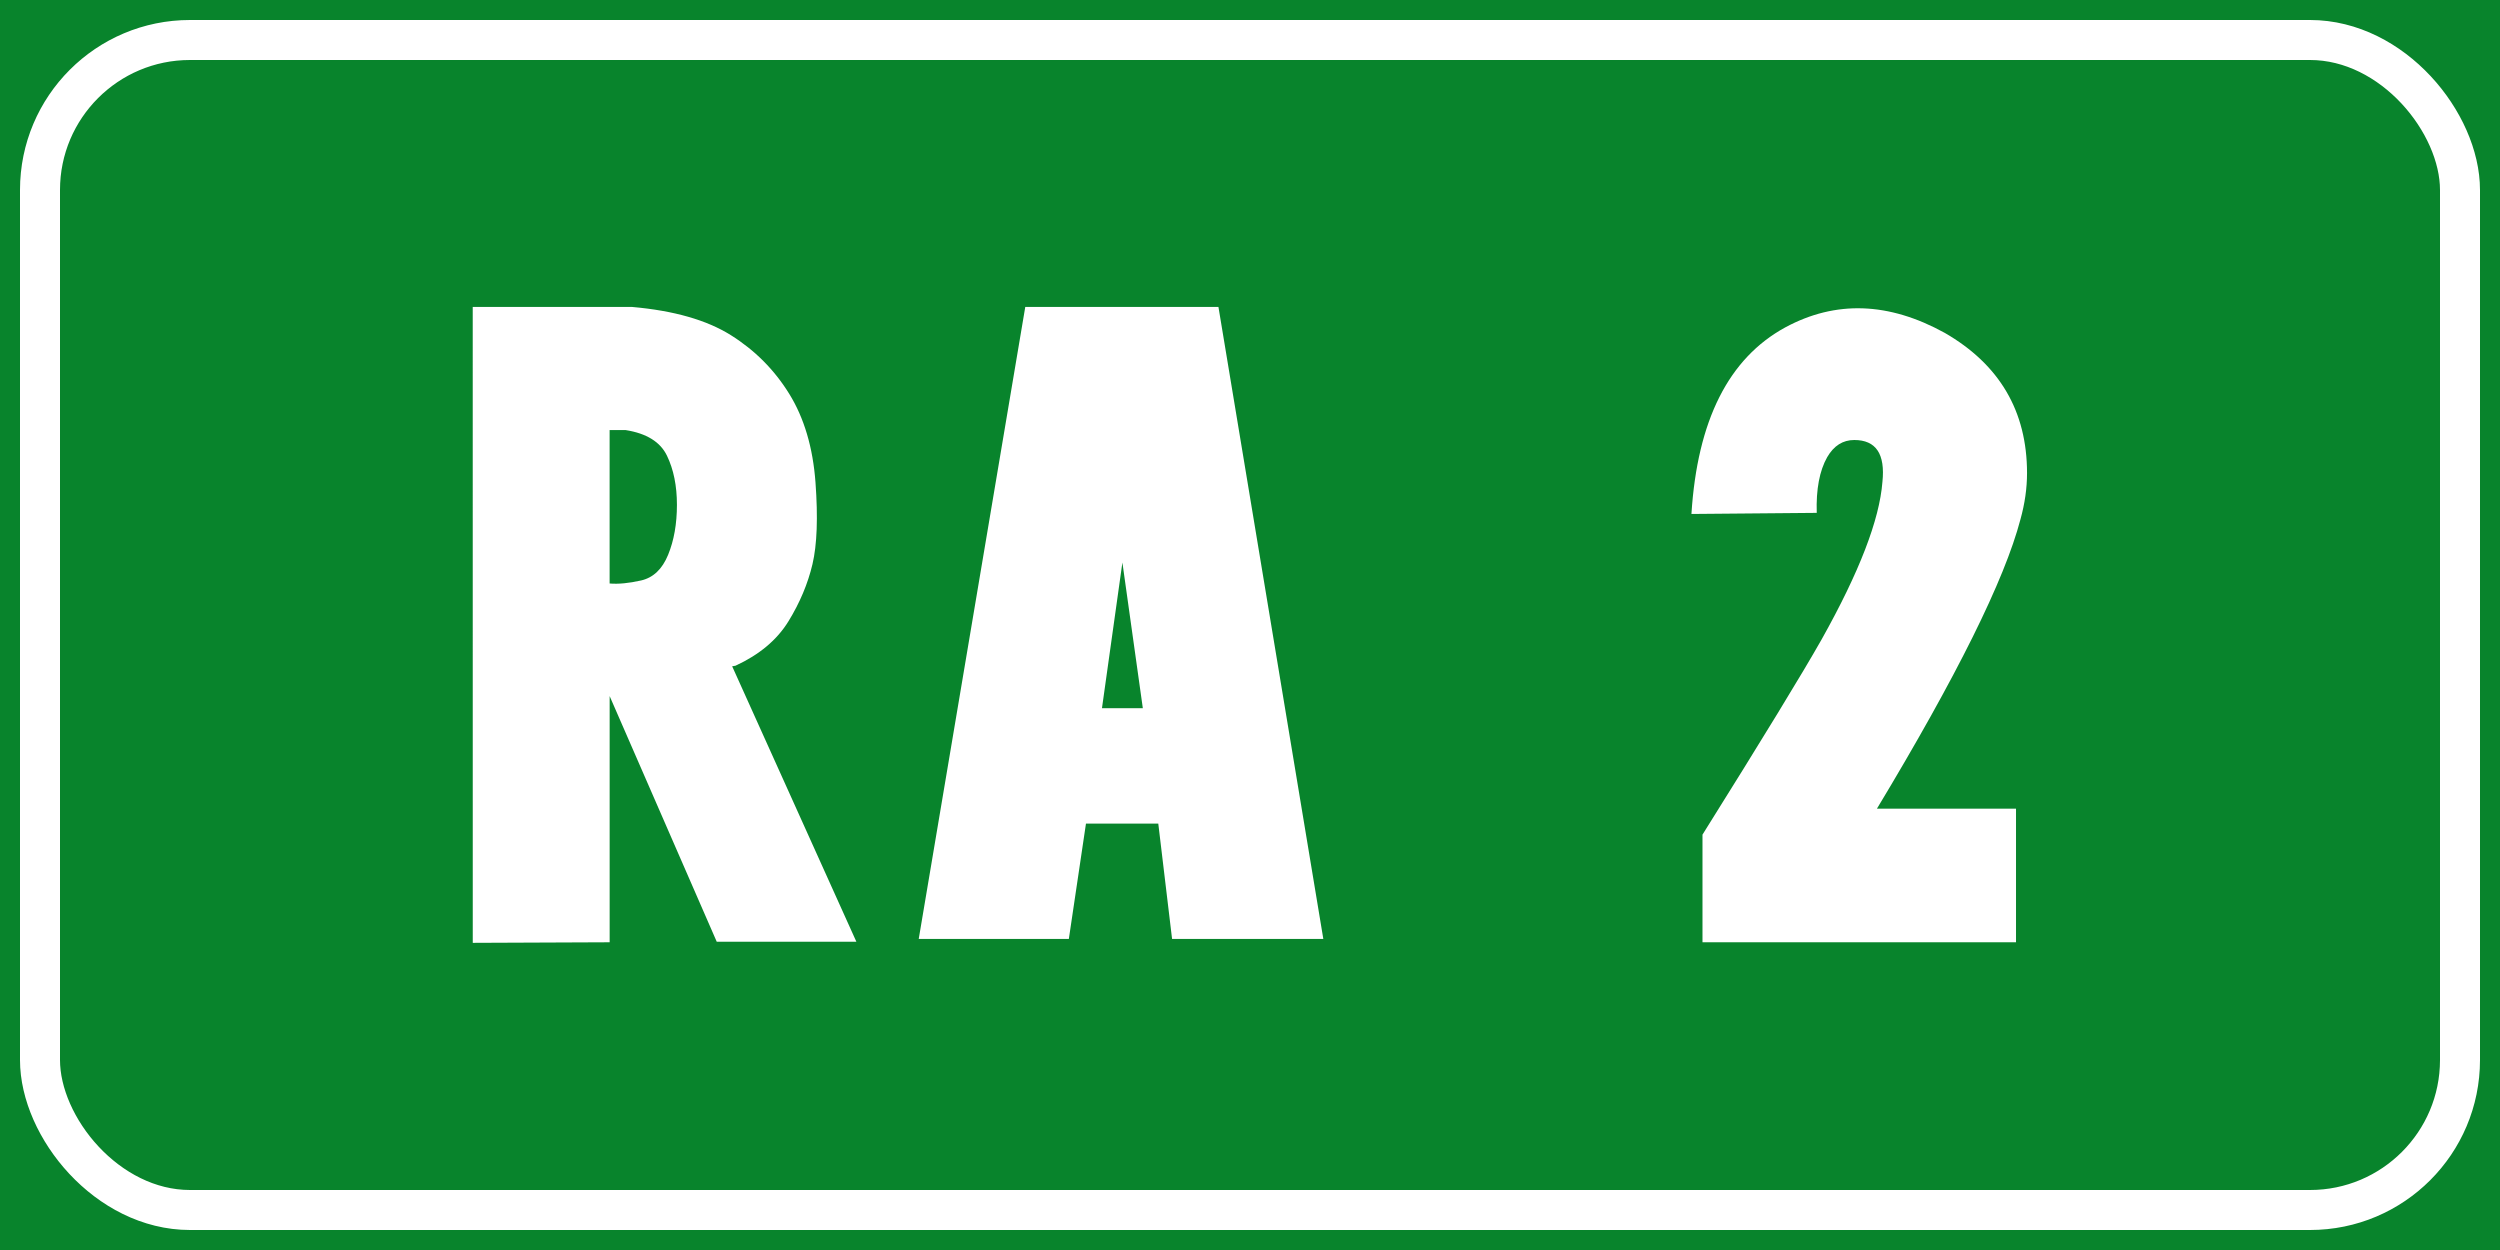 <?xml version="1.0" encoding="UTF-8" standalone="no"?>
<!-- Created with Inkscape (http://www.inkscape.org/) -->

<svg
   xmlns:dc="http://purl.org/dc/elements/1.1/"
   xmlns:cc="http://creativecommons.org/ns#"
   xmlns:rdf="http://www.w3.org/1999/02/22-rdf-syntax-ns#"
   xmlns:svg="http://www.w3.org/2000/svg"
   xmlns="http://www.w3.org/2000/svg"
   xmlns:sodipodi="http://sodipodi.sourceforge.net/DTD/sodipodi-0.dtd"
   xmlns:inkscape="http://www.inkscape.org/namespaces/inkscape"
   version="1.0"
   width="500"
   height="250"
   id="svg2"
   sodipodi:version="0.32"
   inkscape:version="0.48.4 r9939"
   sodipodi:docname="RA1.svg"
   inkscape:output_extension="org.inkscape.output.svg.inkscape">
  <sodipodi:namedview
     inkscape:window-height="706"
     inkscape:window-width="1280"
     inkscape:pageshadow="2"
     inkscape:pageopacity="0.0"
     guidetolerance="10.0"
     gridtolerance="10.0"
     objecttolerance="10.0"
     borderopacity="1.0"
     bordercolor="#666666"
     pagecolor="#ffffff"
     id="base"
     inkscape:zoom="1.06"
     inkscape:cx="297.58903"
     inkscape:cy="122.21755"
     inkscape:window-x="-8"
     inkscape:window-y="-8"
     inkscape:current-layer="svg2"
     width="200px"
     height="200px"
     showgrid="false"
     inkscape:showpageshadow="false"
     showguides="true"
     inkscape:guide-bbox="true"
     inkscape:window-maximized="1" />
  <defs
     id="defs4">
    <inkscape:perspective
       sodipodi:type="inkscape:persp3d"
       inkscape:vp_x="0 : 150 : 1"
       inkscape:vp_y="0 : 1000 : 0"
       inkscape:vp_z="900 : 150 : 1"
       inkscape:persp3d-origin="450 : 100 : 1"
       id="perspective13" />
    <inkscape:perspective
       id="perspective2393"
       inkscape:persp3d-origin="372.04724 : 350.78739 : 1"
       inkscape:vp_z="744.09448 : 526.18109 : 1"
       inkscape:vp_y="0 : 1000 : 0"
       inkscape:vp_x="0 : 526.18109 : 1"
       sodipodi:type="inkscape:persp3d" />
    <inkscape:perspective
       id="perspective2406"
       inkscape:persp3d-origin="372.04724 : 350.78739 : 1"
       inkscape:vp_z="744.09448 : 526.18109 : 1"
       inkscape:vp_y="0 : 1000 : 0"
       inkscape:vp_x="0 : 526.18109 : 1"
       sodipodi:type="inkscape:persp3d" />
    <inkscape:perspective
       id="perspective2492"
       inkscape:persp3d-origin="3500 : 533.33333 : 1"
       inkscape:vp_z="7000 : 800 : 1"
       inkscape:vp_y="0 : 1000 : 0"
       inkscape:vp_x="0 : 800 : 1"
       sodipodi:type="inkscape:persp3d" />
    <inkscape:perspective
       id="perspective2578"
       inkscape:persp3d-origin="372.04724 : 350.78739 : 1"
       inkscape:vp_z="744.09448 : 526.18109 : 1"
       inkscape:vp_y="0 : 1000 : 0"
       inkscape:vp_x="0 : 526.18109 : 1"
       sodipodi:type="inkscape:persp3d" />
    <inkscape:perspective
       id="perspective2399"
       inkscape:persp3d-origin="372.04724 : 350.78739 : 1"
       inkscape:vp_z="744.09448 : 526.18109 : 1"
       inkscape:vp_y="0 : 1000 : 0"
       inkscape:vp_x="0 : 526.18109 : 1"
       sodipodi:type="inkscape:persp3d" />
    <inkscape:perspective
       id="perspective2487"
       inkscape:persp3d-origin="3500 : 533.33333 : 1"
       inkscape:vp_z="7000 : 800 : 1"
       inkscape:vp_y="0 : 1000 : 0"
       inkscape:vp_x="0 : 800 : 1"
       sodipodi:type="inkscape:persp3d" />
  </defs>
  <rect
     style="fill:#08842c;fill-opacity:1;fill-rule:nonzero;stroke:none;stroke-width:3;stroke-linecap:round;stroke-linejoin:miter;stroke-miterlimit:2;stroke-dasharray:none;stroke-dashoffset:0;stroke-opacity:1"
     id="rect2364"
     width="500"
     height="250"
     x="4.5776367e-05"
     y="0" />
  <rect
     y="8"
     x="8"
     height="234"
     width="484"
     id="rect2947"
     style="fill:none;fill-opacity:1;fill-rule:nonzero;stroke:#ffffff;stroke-width:8;stroke-linecap:round;stroke-linejoin:round;stroke-miterlimit:2;stroke-dasharray:none;stroke-dashoffset:0;stroke-opacity:1"
     ry="30"
     rx="30" />
  <g
     transform="matrix(5.652,0,0,5.652,-269.257,-342.629)"
     style="font-size:40px;font-style:normal;font-weight:normal;text-align:center;line-height:125%;letter-spacing:0px;word-spacing:0px;text-anchor:middle;fill:#ffffff;fill-opacity:1;stroke:none;font-family:Sans"
     id="flowRoot3025">
    <path
       d="m 64.367,71.483 5.645,0 c 1.471,0.13 2.633,0.462 3.486,0.996 0.853,0.534 1.543,1.227 2.07,2.08 0.527,0.853 0.837,1.898 0.928,3.135 0.091,1.237 0.055,2.201 -0.107,2.891 -0.163,0.69 -0.446,1.364 -0.85,2.021 -0.404,0.658 -1.029,1.182 -1.875,1.572 l -0.117,0.02 4.395,9.746 -4.941,0 -3.789,-8.691 0,8.711 -4.844,0.02 z m 4.844,4.355 0,5.43 c 0.312,0.026 0.684,-0.01 1.113,-0.107 0.43,-0.098 0.749,-0.4 0.957,-0.908 0.208,-0.508 0.312,-1.097 0.312,-1.768 -9e-6,-0.671 -0.117,-1.25 -0.352,-1.738 -0.234,-0.488 -0.723,-0.791 -1.465,-0.908 z"
       style="font-variant:normal;font-stretch:normal;font-family:'Transport Narrow (Alfabeto Stre';-inkscape-font-specification:'Transport Narrow (Alfabeto Stre'"
       id="path3059"
       inkscape:connector-curvature="0" />
    <path
       d="m 86.633,85.682 0.723,-5.156 0.723,5.156 z m -0.566,4.082 2.559,0 0.488,4.082 5.352,0 -3.711,-22.363 -6.836,0 -3.77,22.363 5.312,0 z"
       style="font-variant:normal;font-stretch:normal;font-family:'Transport Narrow (Alfabeto Stre';-inkscape-font-specification:'Transport Narrow (Alfabeto Stre'"
       id="path3061"
       inkscape:connector-curvature="0" />
    <path
       d="m 107.883,93.964 0,-3.809 c 2.135,-3.411 3.542,-5.716 4.219,-6.914 1.328,-2.37 2.044,-4.225 2.148,-5.566 0.104,-0.99 -0.228,-1.484 -0.996,-1.484 -0.404,2.6e-5 -0.723,0.202 -0.957,0.605 -0.273,0.482 -0.397,1.139 -0.371,1.973 l -4.434,0.039 c 0.208,-3.307 1.315,-5.508 3.32,-6.602 1.784,-0.964 3.665,-0.898 5.645,0.195 1.94,1.12 2.91,2.773 2.91,4.961 -2e-5,0.534 -0.078,1.081 -0.234,1.641 -0.56,2.135 -2.253,5.547 -5.078,10.234 l 4.922,0 0,4.727 z"
       style="font-variant:normal;font-stretch:normal;font-family:'Transport Narrow (Alfabeto Stre';-inkscape-font-specification:'Transport Narrow (Alfabeto Stre'"
       id="path3063"
       inkscape:connector-curvature="0" />
  </g>
</svg>
